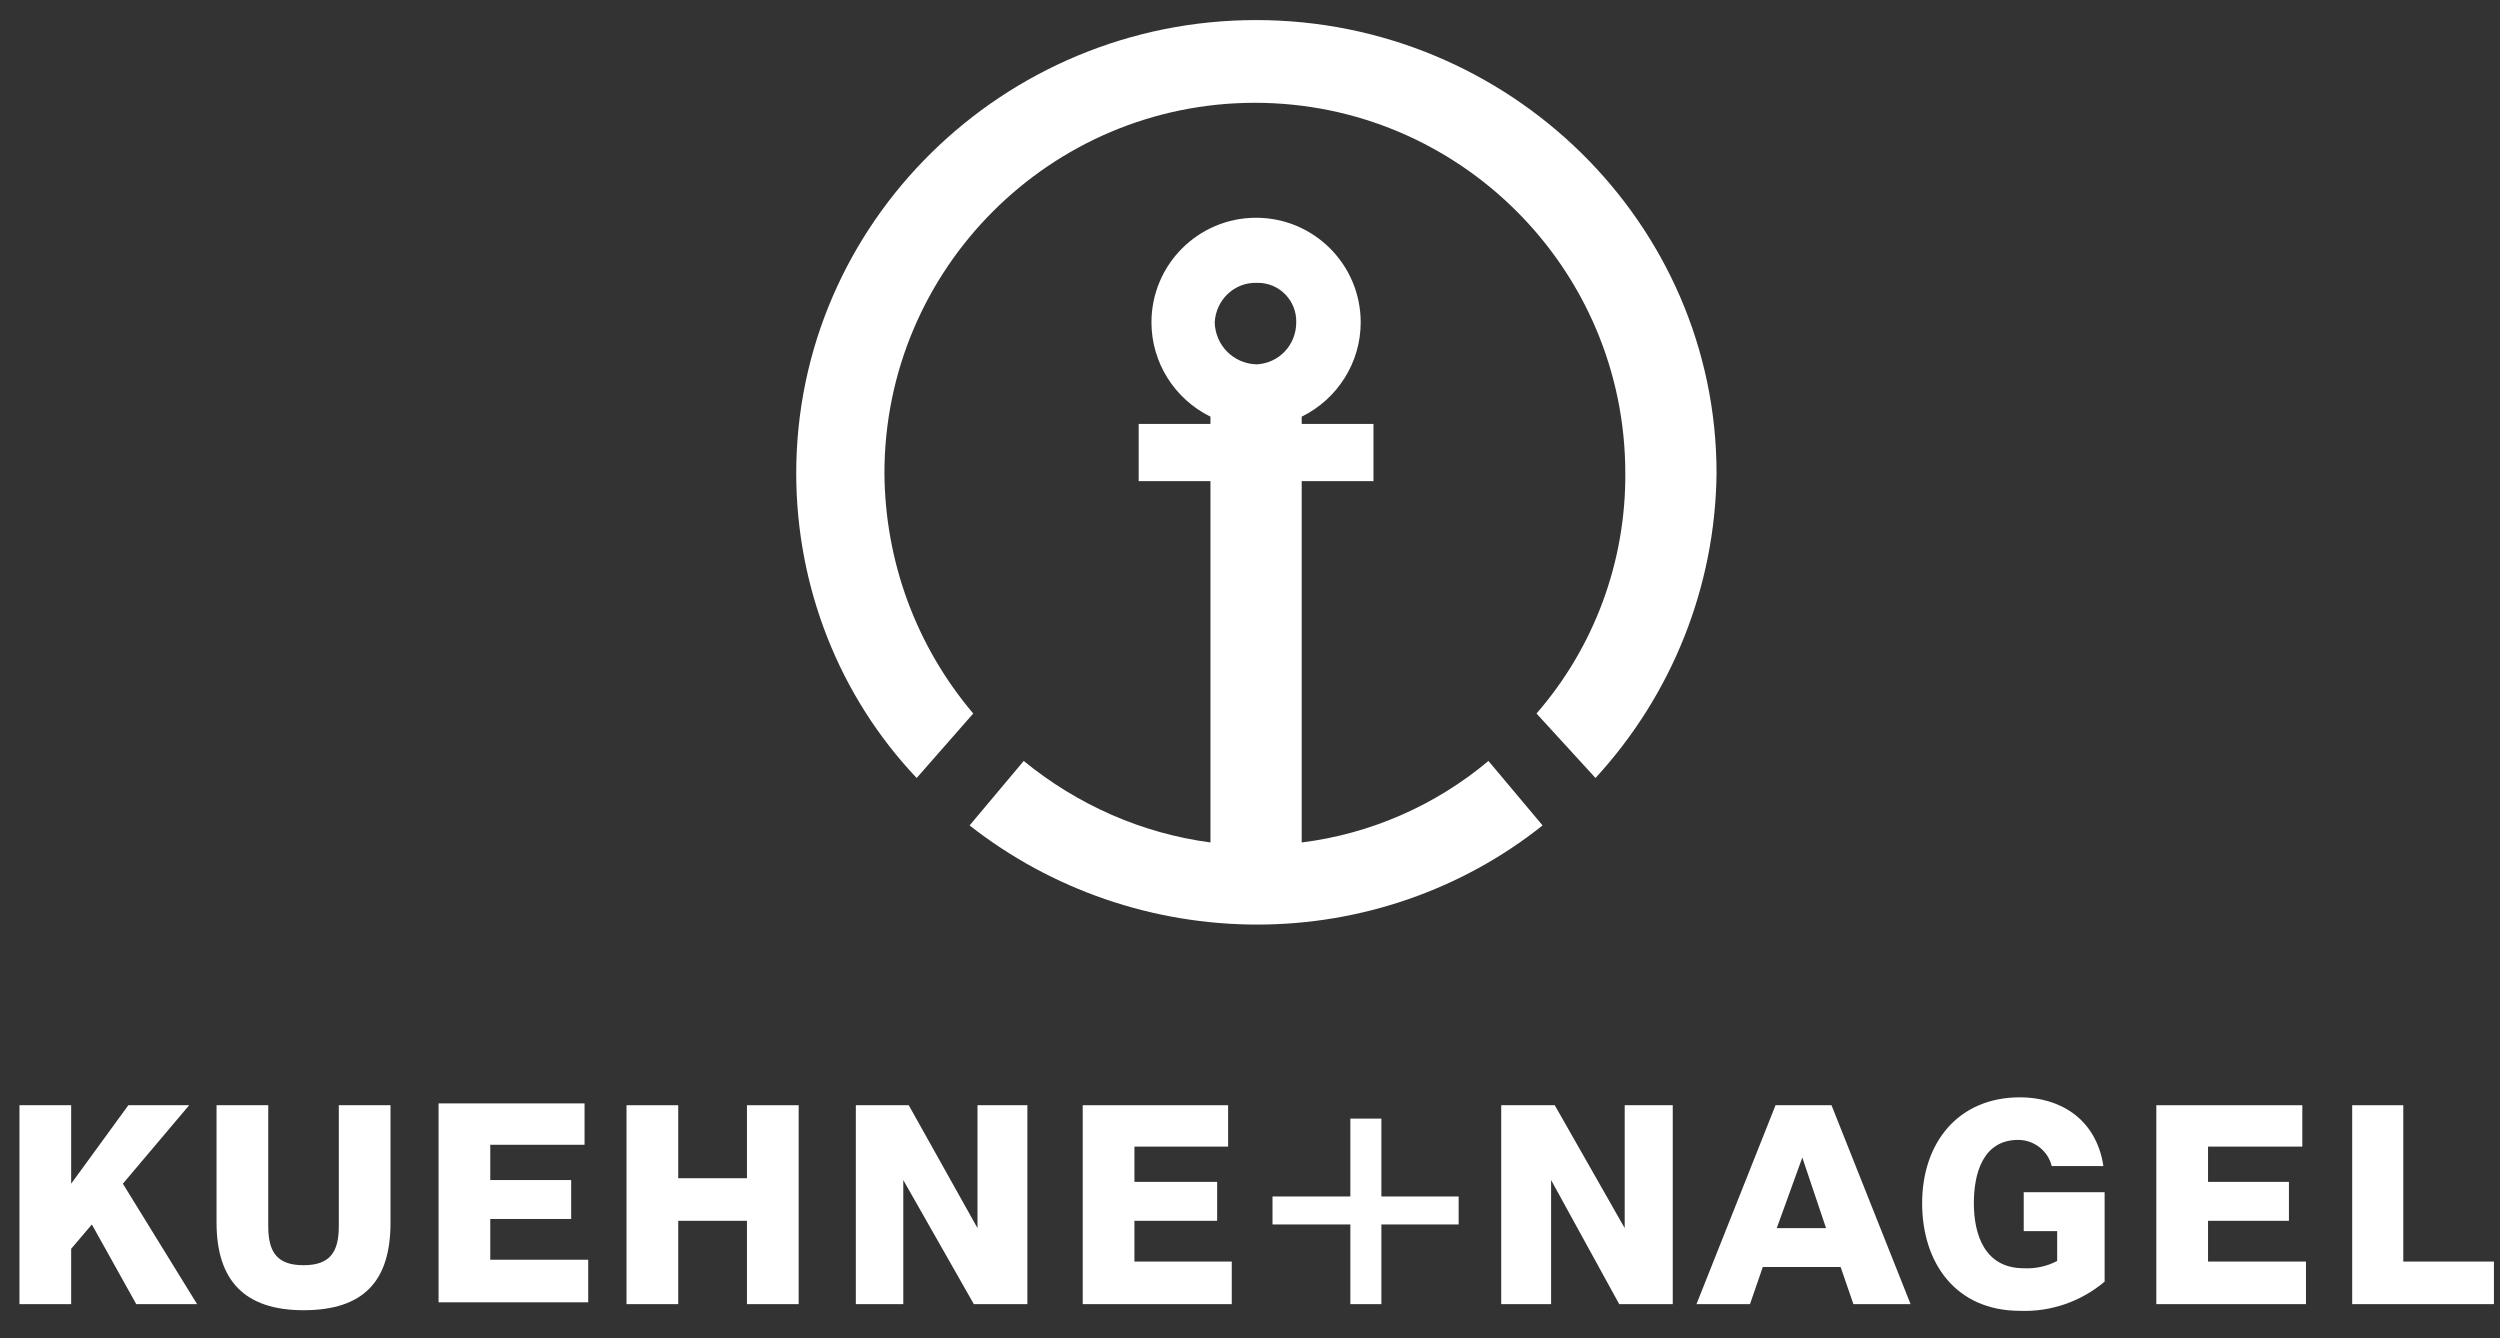 <?xml version="1.0" encoding="utf-8"?>
<!-- Generator: Adobe Illustrator 21.1.0, SVG Export Plug-In . SVG Version: 6.00 Build 0)  -->
<svg version="1.1" id="Layer_1" xmlns="http://www.w3.org/2000/svg" xmlns:xlink="http://www.w3.org/1999/xlink" x="0px" y="0px"
	 viewBox="0 0 411 220" style="enable-background:new 0 0 411 220;" xml:space="preserve">
<rect x="0" y="0" width="411" height="220" fill="#333333" stroke="none"/>
<style type="text/css">
	.st0{fill:#FFFFFF;}
</style>
<title>KN 1</title>
<polygon class="st0" points="103,214.4 111.5,214.4 111.5,200.7 122.8,200.7 122.8,214.4 131.3,214.4 131.3,181.7 122.8,181.7 
	122.8,193.7 111.5,193.7 111.5,181.7 103,181.7 "/>
<polygon class="st0" points="140.7,214.4 148.5,214.4 148.5,194 160.1,214.4 168.9,214.4 168.9,181.7 160.7,181.7 160.7,201.9 
	149.4,181.7 140.7,181.7 "/>
<polygon class="st0" points="178,214.4 202.5,214.4 202.5,207.4 186.5,207.4 186.5,200.7 200.1,200.7 200.1,194.3 186.5,194.3 
	186.5,188.5 201.9,188.5 201.9,181.7 178,181.7 "/>
<path class="st0" d="M346,210.7V196h-13.3v6.4h5.5v4.9c-1.7,0.9-3.6,1.3-5.5,1.2c-6.4,0-8.2-5.5-8.2-10.7c0-4.9,1.5-10.4,7.3-10.4
	c2.6,0,4.9,1.8,5.5,4.3h8.5c-1.2-7.9-7.3-11.3-13.7-11.3c-10.3,0-16.1,7.6-16.1,17.4s5.5,17.7,16.1,17.7
	C337.1,215.7,342.1,214,346,210.7z"/>
<polygon class="st0" points="354.5,214.4 379.1,214.4 379.1,207.4 363,207.4 363,200.7 376.3,200.7 376.3,194.3 363,194.3 
	363,188.5 378.5,188.5 378.5,181.7 354.5,181.7 "/>
<polygon class="st0" points="386.7,214.4 410,214.4 410,207.4 395.1,207.4 395.1,181.7 386.7,181.7 "/>
<polygon class="st0" points="246.8,214.4 255,214.4 255,194 266.2,214.4 275,214.4 275,181.7 267.1,181.7 267.1,201.9 255.6,181.7 
	246.8,181.7 "/>
<path class="st0" d="M293.2,181.7h7.9l13,32.7h-9.4l-2.1-6.1h-12.8l-2.1,6.1h-8.8l13-32.7L293.2,181.7z M300.2,201.9l-3.9-11.6
	l-4.2,11.6H300.2z"/>
<polygon class="st0" points="239.8,196.7 239.8,201.3 227.1,201.3 227.1,214.4 222,214.4 222,201.3 209.2,201.3 209.2,196.7 
	222,196.7 222,183.9 227.1,183.9 227.1,196.7 "/>
<polygon class="st0" points="72.1,214.1 96.7,214.1 96.7,207.1 80.6,207.1 80.6,200.4 93.9,200.4 93.9,194 80.6,194 80.6,188.2 
	96.1,188.2 96.1,181.4 72.1,181.4 "/>
<polygon class="st0" points="21.1,181.7 31.1,181.7 20.2,194.6 32.4,214.4 22.4,214.4 15.1,201.3 11.7,205.3 11.7,214.4 3.2,214.4 
	3.2,181.7 11.7,181.7 11.7,194.6 "/>
<path class="st0" d="M64.2,181.7h-8.5v19.9c0,4.3-1.5,6.4-5.8,6.4s-5.8-2.1-5.8-6.4v-19.9h-8.5V201c0,9.5,4.6,14.4,14.3,14.4
	c10,0,14.3-4.9,14.3-14.4V181.7z"/>
<path class="st0" d="M282.2,77.8c-0.2,18.6-7.3,36.4-19.9,50.1l-9.7-10.6c9.5-10.9,14.7-25,14.6-39.5c0-33.6-27.3-60.9-60.9-60.9
	c-33.6,0-60.9,27.3-60.9,60.9l0,0c0.1,14.5,5.2,28.4,14.6,39.5l-9.3,10.6c-12.8-13.5-19.8-31.5-19.8-50.1c0-41.1,34-74.5,75.6-74.5
	S282.2,36.7,282.2,77.8z"/>
<path class="st0" d="M187.2,69.7H199v-1.2c-5.9-2.9-9.7-8.9-9.7-15.5c0-9.5,7.7-17.2,17.2-17.2c9.5,0,17.2,7.7,17.2,17.2
	c0,6.6-3.8,12.6-9.7,15.5v1.2h11.8v9.4H214v59.4c11.3-1.4,22-6.1,30.7-13.4l8.9,10.6c-13.3,10.6-29.9,16.3-46.9,16.3
	c-17.1,0-33.8-5.7-47.3-16.3l8.9-10.6c8.8,7.2,19.4,11.9,30.7,13.4V79.1h-11.8V69.7z M199.7,53c0.1,3.8,3.1,6.8,6.9,6.9
	c3.7-0.2,6.5-3.2,6.5-6.9c0.1-3.5-2.7-6.5-6.3-6.5c-0.1,0-0.1,0-0.2,0C202.9,46.4,199.9,49.3,199.7,53z"/>
</svg>

